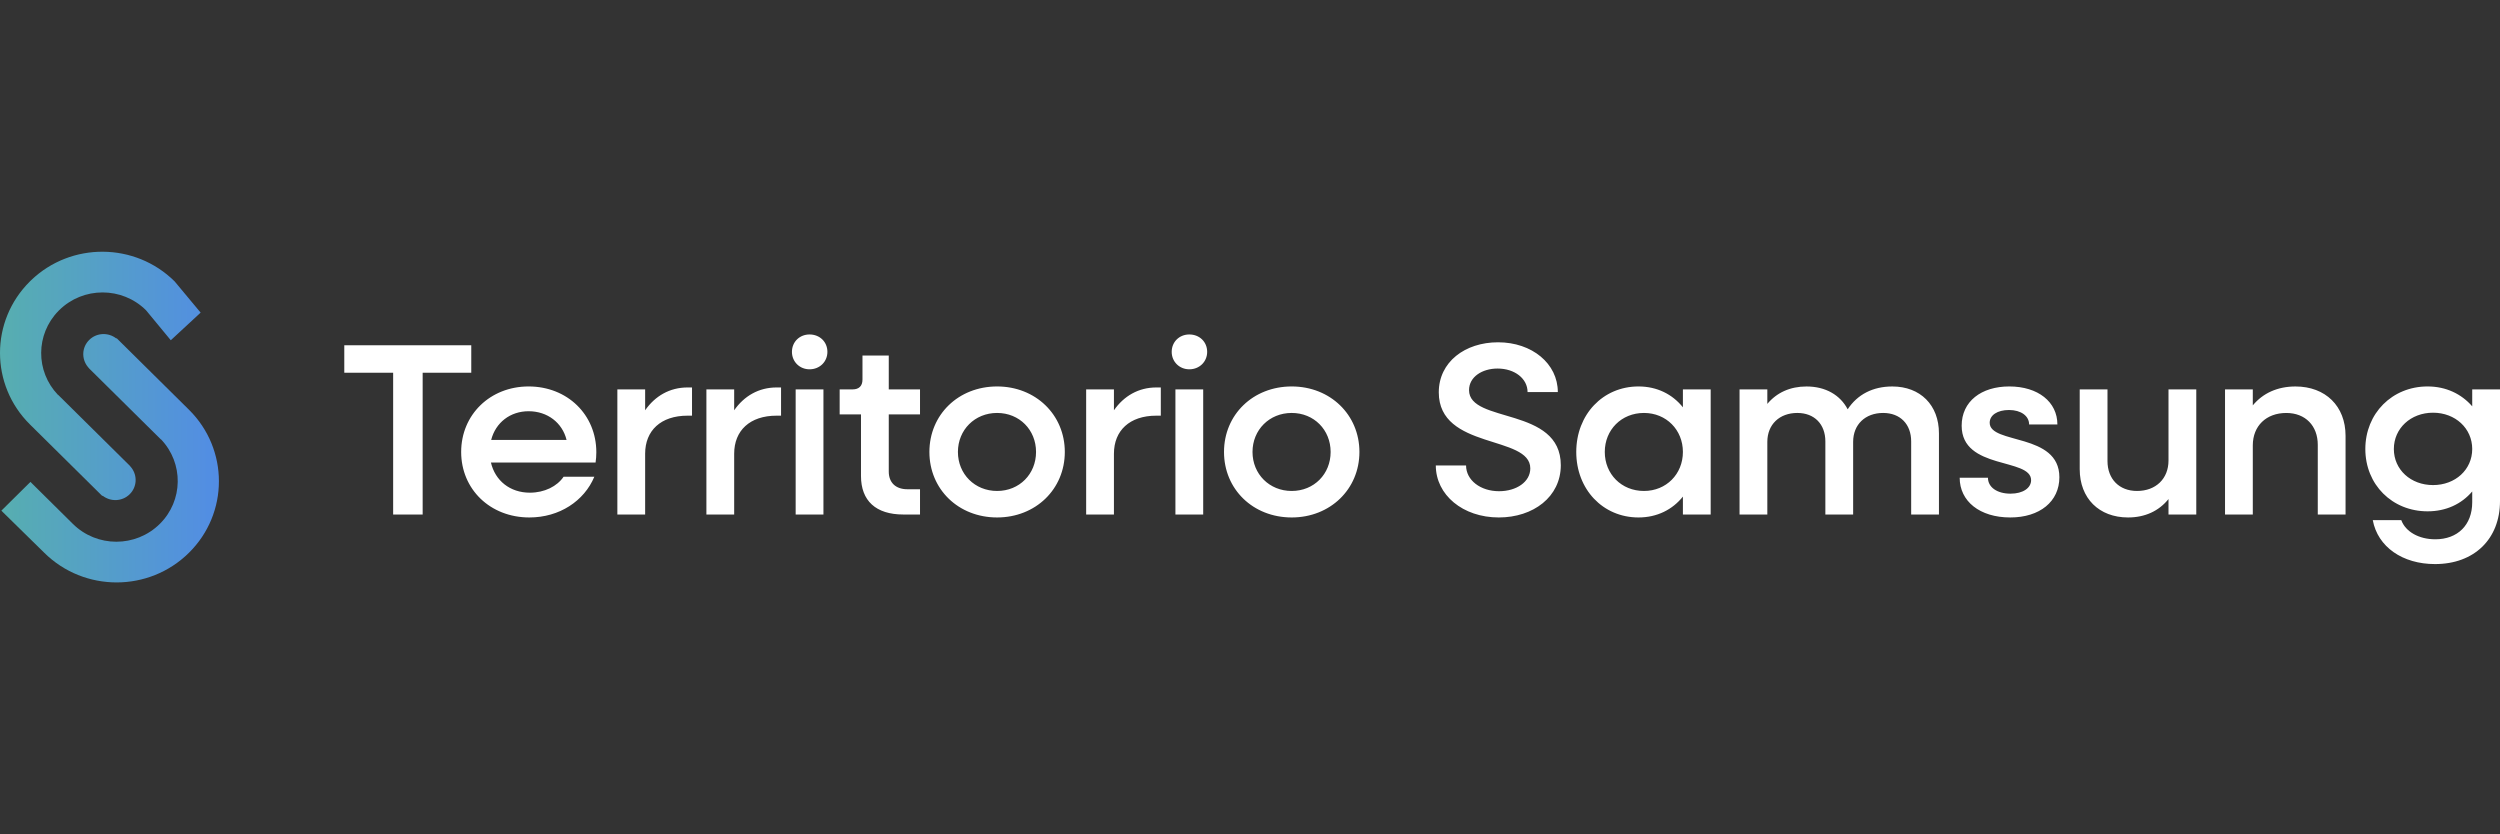 <svg xmlns="http://www.w3.org/2000/svg" width="1013" height="338" viewBox="0 0 1013 338"><rect x="0" y="0" width="1013" height="338" fill="#333333" stroke="none"/><defs><linearGradient id="a" x1=".002%" x2="99.997%" y1="50.004%" y2="50.004%"><stop offset="0%" stop-color="#57B0AD"/><stop offset="100%" stop-color="#528BE7"/></linearGradient></defs><g fill="none" transform="translate(0 102)"><path fill="#FFF" d="M214.197,54.59 C229.874,54.59 241.631,66.022 241.631,81.232 C241.631,82.624 241.531,84.115 241.33,85.407 L198.922,85.407 C200.63,92.764 206.66,97.635 214.699,97.635 C220.628,97.635 225.753,95.05 228.366,91.173 L240.827,91.173 C236.707,101.015 226.658,107.675 214.498,107.675 C198.621,107.675 186.863,96.243 186.863,81.133 C186.863,66.022 198.621,54.59 214.197,54.59 Z M190.958,37.898 L190.958,49.032 L171.262,49.032 L171.262,106.49 L159.303,106.49 L159.303,49.032 L139.506,49.032 L139.506,37.898 L190.958,37.898 Z M214.197,64.631 C206.76,64.631 200.831,69.212 199.022,76.262 L229.572,76.262 C227.864,69.303 221.834,64.631 214.197,64.631 Z M250.156,55.792 L261.411,55.792 L261.411,64.241 C265.431,58.476 271.36,54.996 278.595,54.996 L280.404,54.996 L280.404,66.428 L278.595,66.428 C267.742,66.428 261.411,72.492 261.411,81.837 L261.411,106.49 L250.156,106.49 L250.156,55.792 Z M286.233,55.792 L297.488,55.792 L297.488,64.241 C301.508,58.476 307.437,54.996 314.672,54.996 L316.481,54.996 L316.481,66.428 L314.672,66.428 C303.819,66.428 297.488,72.492 297.488,81.837 L297.488,106.49 L286.233,106.49 L286.233,55.792 Z M320.894,40.582 C320.894,36.506 324.01,33.524 328.029,33.524 C332.149,33.524 335.265,36.506 335.265,40.582 C335.265,44.558 332.149,47.64 328.029,47.64 C324.01,47.64 320.894,44.558 320.894,40.582 Z M322.402,55.792 L333.657,55.792 L333.657,106.49 L322.402,106.49 L322.402,55.792 Z M348.873,90.875 L348.873,65.923 L340.231,65.923 L340.231,55.783 L345.456,55.783 C348.069,55.783 349.476,54.392 349.476,51.807 L349.476,42.065 L360.128,42.065 L360.128,55.783 L372.79,55.783 L372.79,65.923 L360.128,65.923 L360.128,89.085 C360.128,93.559 362.942,96.243 367.665,96.243 L372.79,96.243 L372.79,106.482 L366.057,106.482 C354.902,106.482 348.873,100.915 348.873,90.875 Z M376.592,81.133 C376.592,66.022 388.35,54.59 404.026,54.59 C419.603,54.59 431.461,66.022 431.461,81.133 C431.461,96.243 419.603,107.675 404.026,107.675 C388.35,107.675 376.592,96.243 376.592,81.133 Z M419.804,81.133 C419.804,72.186 413.071,65.327 404.026,65.327 C394.982,65.327 388.149,72.186 388.149,81.133 C388.149,90.08 394.982,96.939 404.026,96.939 C413.071,96.939 419.804,90.08 419.804,81.133 Z M440.111,55.792 L451.366,55.792 L451.366,64.241 C455.386,58.476 461.315,54.996 468.551,54.996 L470.359,54.996 L470.359,66.428 L468.551,66.428 C457.697,66.428 451.366,72.492 451.366,81.837 L451.366,106.49 L440.111,106.49 L440.111,55.792 Z M474.773,40.582 C474.773,36.506 477.888,33.524 481.908,33.524 C486.028,33.524 489.143,36.506 489.143,40.582 C489.143,44.558 486.028,47.64 481.908,47.64 C477.888,47.64 474.773,44.558 474.773,40.582 Z M476.28,55.792 L487.535,55.792 L487.535,106.49 L476.28,106.49 L476.28,55.792 Z M495.968,81.133 C495.968,66.022 507.726,54.59 523.403,54.59 C538.979,54.59 550.837,66.022 550.837,81.133 C550.837,96.243 538.979,107.675 523.403,107.675 C507.726,107.675 495.968,96.243 495.968,81.133 Z M539.171,81.133 C539.171,72.186 532.438,65.327 523.394,65.327 C514.35,65.327 507.516,72.186 507.516,81.133 C507.516,90.08 514.35,96.939 523.394,96.939 C532.447,96.939 539.171,90.08 539.171,81.133 Z M581.788,86.6 L594.048,86.6 C594.048,92.565 599.877,97.038 607.414,97.038 C614.448,97.038 620.076,93.261 620.076,87.793 C620.076,74.174 582.994,80.337 582.994,56.976 C582.994,44.649 593.647,36.697 607.012,36.697 C620.779,36.697 631.231,45.345 631.231,56.877 L618.971,56.877 C618.971,51.409 613.745,47.333 606.811,47.333 C600.58,47.333 595.254,50.713 595.254,56.082 C595.254,69.701 632.436,62.643 632.436,86.501 C632.436,99.325 621.282,107.675 607.313,107.675 C592.742,107.675 581.788,98.529 581.788,86.6 Z M638.7,81.133 C638.7,66.022 649.453,54.59 663.924,54.59 C671.461,54.59 677.691,57.771 681.912,63.04 L681.912,55.783 L693.167,55.783 L693.167,106.482 L681.912,106.482 L681.912,99.225 C677.691,104.494 671.461,107.675 663.924,107.675 C649.453,107.675 638.7,96.243 638.7,81.133 Z M681.912,81.133 C681.912,72.186 675.179,65.327 666.135,65.327 C656.99,65.327 650.257,72.186 650.257,81.133 C650.257,90.08 656.99,96.939 666.135,96.939 C675.179,96.939 681.912,90.08 681.912,81.133 Z M704.866,55.792 L716.121,55.792 L716.121,61.657 C719.94,57.084 725.367,54.599 731.999,54.599 C739.737,54.599 745.666,58.078 748.681,63.844 C752.6,57.879 758.83,54.599 766.769,54.599 C778.125,54.599 785.662,62.154 785.662,73.586 L785.662,106.49 L774.407,106.49 L774.407,76.858 C774.407,69.899 769.985,65.327 763.051,65.327 C755.816,65.327 750.892,69.999 750.892,77.057 L750.892,106.482 L739.636,106.482 L739.636,76.858 C739.636,69.899 735.215,65.327 728.281,65.327 C721.045,65.327 716.121,69.999 716.121,77.057 L716.121,106.482 L704.866,106.482 L704.866,55.792 Z M794.061,91.571 L805.517,91.571 C805.517,95.448 809.236,98.032 814.662,98.032 C819.687,98.032 823.003,95.746 823.003,92.565 C823.003,83.419 794.865,88.489 794.865,70.496 C794.865,60.654 802.804,54.59 814.16,54.59 C825.817,54.59 833.655,60.853 833.655,69.999 L822.199,69.999 C822.199,66.52 818.883,64.134 814.059,64.134 C809.336,64.134 806.221,66.221 806.221,69.303 C806.221,78.15 834.459,73.279 834.459,91.372 C834.459,101.213 826.52,107.675 814.562,107.675 C802.201,107.675 794.061,101.114 794.061,91.571 Z M842.699,88.091 L842.699,55.783 L853.955,55.783 L853.955,84.811 C853.955,92.068 858.678,96.939 865.913,96.939 C873.55,96.939 878.676,91.968 878.676,84.612 L878.676,55.783 L889.931,55.783 L889.931,106.482 L878.676,106.482 L878.676,100.219 C874.756,105.09 869.129,107.675 862.295,107.675 C850.538,107.675 842.699,99.921 842.699,88.091 Z M901.579,55.792 L912.835,55.792 L912.835,62.253 C916.955,57.283 922.884,54.599 930.119,54.599 C942.279,54.599 950.419,62.551 950.419,74.58 L950.419,106.49 L939.163,106.49 L939.163,78.258 C939.163,70.504 934.139,65.335 926.401,65.335 C918.261,65.335 912.835,70.604 912.835,78.457 L912.835,106.49 L901.579,106.49 L901.579,55.792 Z M958.433,79.94 C958.433,65.525 969.286,54.59 983.656,54.59 C991.193,54.59 997.424,57.672 1001.745,62.643 L1001.745,55.783 L1013,55.783 L1013,101.015 C1013,116.423 1002.549,126.563 986.671,126.563 C973.507,126.563 963.457,119.604 961.448,108.769 L973.004,108.769 C974.713,113.441 980.139,116.523 986.772,116.523 C995.816,116.523 1001.745,110.757 1001.745,101.512 L1001.745,97.138 C997.424,102.208 991.193,105.19 983.656,105.19 C969.286,105.19 958.433,94.354 958.433,79.94 Z M1001.745,79.94 C1001.745,71.589 994.911,65.227 985.867,65.227 C976.823,65.227 969.989,71.589 969.989,79.94 C969.989,88.29 976.823,94.553 985.867,94.553 C994.911,94.553 1001.745,88.29 1001.745,79.94 Z"/><path fill="url(#a)" d="M36.15,35.744 C39.156,32.77 43.879,32.596 47.129,35.148 L47.254,35.023 L76.565,64.018 C92.752,80.031 92.752,105.985 76.556,121.99 C60.377,138.003 34.132,138.003 17.944,121.99 L0.551,104.925 L12.333,93.269 L29.543,110.293 C39.265,119.911 55.017,119.911 64.74,110.293 C74.287,100.849 74.437,85.656 65.226,76.005 L65.184,76.046 L36.15,47.325 C35.924,47.11 35.756,46.861 35.564,46.621 L35.547,46.604 C32.968,43.39 33.144,38.718 36.15,35.744 Z M12.629,11.534 C28.844,-4.002 54.727,-3.843 70.753,12.01 L81.296,24.676 L69.203,35.868 L59.163,23.707 C49.44,14.089 33.688,14.089 23.965,23.707 L23.673,24.001 C14.416,33.464 14.363,48.444 23.48,57.995 L23.521,57.954 L52.555,86.675 C52.781,86.89 52.949,87.139 53.141,87.379 L53.158,87.396 L53.326,87.612 C55.728,90.817 55.495,95.348 52.555,98.256 C49.549,101.23 44.826,101.404 41.577,98.852 L41.451,98.977 L12.141,69.991 C-4.047,53.986 -4.047,28.023 12.141,12.01 Z"/></g></svg>